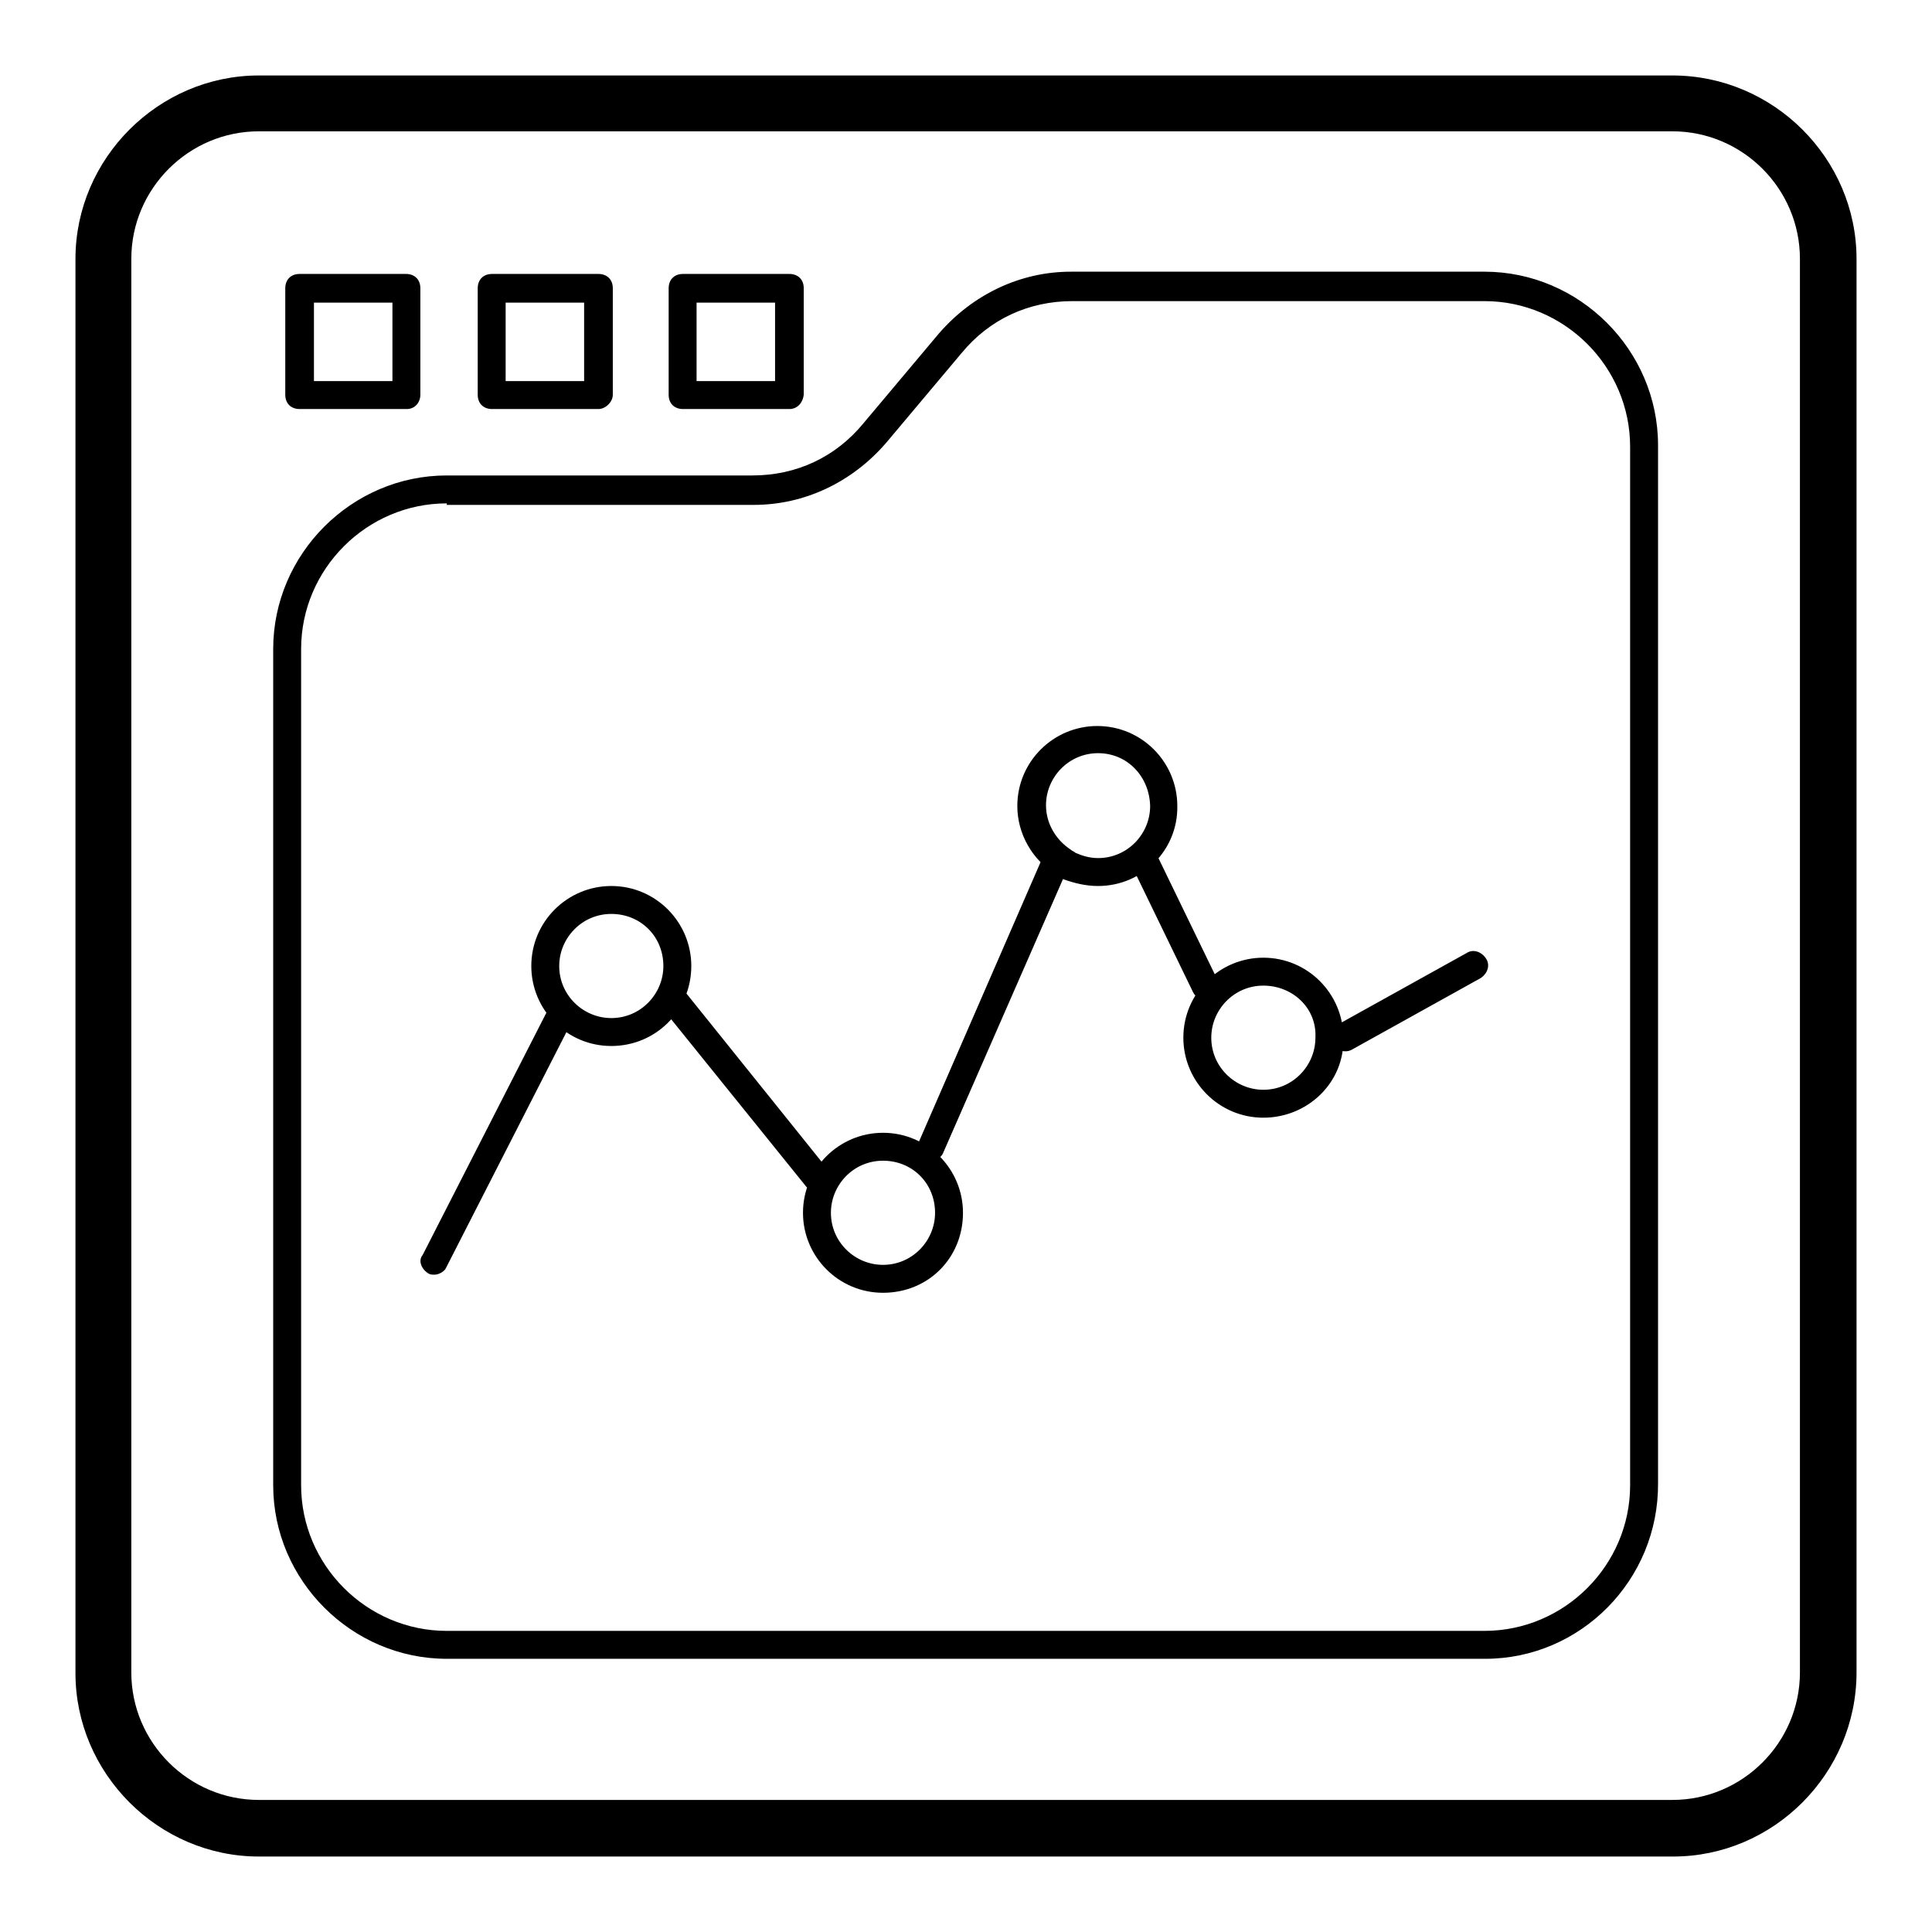 <?xml version="1.0" encoding="utf-8"?>
<!-- Svg Vector Icons : http://www.onlinewebfonts.com/icon -->
<!DOCTYPE svg PUBLIC "-//W3C//DTD SVG 1.1//EN" "http://www.w3.org/Graphics/SVG/1.1/DTD/svg11.dtd">
<svg version="1.1" xmlns="http://www.w3.org/2000/svg" xmlns:xlink="http://www.w3.org/1999/xlink" x="0px" y="0px" viewBox="0 0 256 256" enable-background="new 0 0 256 256" xml:space="preserve">
<g> <path fill="#000000" d="M221.7,246H34.3C21,246,10,235,10,221.7V34.3C10,21,21,10,34.3,10h187.3C235,10,246,21,246,34.3v187.3 C246,235,235,246,221.7,246z M34.3,17.4c-9.3,0-16.9,7.6-16.9,16.9v187.3c0,9.3,7.6,16.9,16.9,16.9h187.3c9.3,0,16.9-7.6,16.9-16.9 V34.3c0-9.3-7.6-16.9-16.9-16.9H34.3z M196.8,219.8H59.2c-12.6,0-23-10.4-23-23V86c0-12.6,10.4-23,23-23h40.5 c5.8,0,11-2.4,14.7-6.9l10-11.9c4.5-5.2,10.8-8.2,17.5-8.2h54.8c12.6,0,23,10.4,23,23v137.5C219.8,209.4,209.4,219.8,196.8,219.8z  M59.2,66.7c-10.6,0-19.3,8.7-19.3,19.3v110.8c0,10.6,8.7,19.3,19.3,19.3h137.5c10.6,0,19.3-8.7,19.3-19.3V59.2 c0-10.6-8.7-19.3-19.3-19.3h-54.6c-5.8,0-11,2.4-14.7,6.9l-10,11.9c-4.5,5.2-10.8,8.2-17.5,8.2H59.2V66.7z M178.2,139.3 c-0.7,0-1.3-0.4-1.7-0.9c-0.6-0.9-0.2-2,0.7-2.6l17.1-9.5c0.9-0.6,2-0.2,2.6,0.7c0.6,0.9,0.2,2-0.7,2.6l-17.1,9.5 C178.7,139.3,178.5,139.3,178.2,139.3z M159.8,132.6c-0.7,0-1.3-0.4-1.7-1.1l-8-16.5c-0.4-0.9,0-2,0.9-2.4c0.9-0.4,2,0,2.4,0.9 l8,16.5c0.4,0.9,0,2-0.9,2.4C160.3,132.6,160,132.6,159.8,132.6L159.8,132.6z M123.4,153.8c-0.2,0-0.6,0-0.7-0.2 c-0.9-0.4-1.3-1.5-0.9-2.4l16.4-37.7c0.4-0.9,1.5-1.3,2.4-0.9c0.9,0.4,1.3,1.5,0.9,2.4L125,152.7 C124.8,153.3,124.1,153.8,123.4,153.8z M108.3,157.9c-0.6,0-1.1-0.2-1.5-0.7L88,133.9c-0.6-0.7-0.6-2,0.4-2.6 c0.7-0.6,2-0.6,2.6,0.4l18.8,23.4c0.6,0.7,0.6,2-0.4,2.6C109,157.9,108.7,157.9,108.3,157.9L108.3,157.9z M57.6,168.9 c-0.4,0-0.6,0-0.9-0.2c-0.9-0.6-1.3-1.7-0.7-2.4l16.7-32.7c0.6-0.9,1.7-1.3,2.4-0.7c0.9,0.6,1.3,1.7,0.7,2.4L59.1,168 C58.9,168.5,58.1,168.9,57.6,168.9z M117,171.3c-5.9,0-10.6-4.8-10.6-10.6c0-5.9,4.8-10.6,10.6-10.6c5.9,0,10.6,4.8,10.6,10.6 C127.6,166.7,123,171.3,117,171.3z M117,153.8c-3.9,0-6.9,3.2-6.9,6.9c0,3.9,3.2,6.9,6.9,6.9c3.9,0,6.9-3.2,6.9-6.9 C123.9,156.8,120.9,153.8,117,153.8z M81,138.6c-5.9,0-10.6-4.8-10.6-10.6c0-5.9,4.8-10.6,10.6-10.6c5.9,0,10.6,4.8,10.6,10.6 C91.6,133.9,86.9,138.6,81,138.6z M81,121.1c-3.9,0-6.9,3.2-6.9,6.9c0,3.9,3.2,6.9,6.9,6.9c3.9,0,6.9-3.2,6.9-6.9 C87.9,124.1,84.9,121.1,81,121.1z M145.5,117.4c-1.7,0-3.2-0.4-4.6-0.9c-0.4-0.2-0.6-0.4-0.9-0.6c-3.2-1.9-5.2-5.4-5.2-9.1 c0-5.9,4.8-10.6,10.6-10.6c5.9,0,10.6,4.8,10.6,10.6C156.1,112.6,151.4,117.4,145.5,117.4L145.5,117.4z M145.5,99.8 c-3.9,0-6.9,3.2-6.9,6.9c0,2.4,1.3,4.6,3.3,5.9c0.2,0.2,0.4,0.2,0.6,0.4c0.9,0.4,1.9,0.7,3,0.7c3.9,0,6.9-3.2,6.9-6.9 C152.3,102.9,149.4,99.8,145.5,99.8L145.5,99.8z M167.4,148.1c-5.9,0-10.6-4.8-10.6-10.6c0-5.9,4.8-10.6,10.6-10.6 c5.9,0,10.6,4.8,10.6,10.6C178.2,143.4,173.3,148.1,167.4,148.1z M167.4,130.6c-3.9,0-6.9,3.2-6.9,6.9c0,3.9,3.2,6.9,6.9,6.9 c3.9,0,6.9-3.2,6.9-6.9C174.5,133.6,171.3,130.6,167.4,130.6z M53.9,54.2H39.7c-1.1,0-1.9-0.7-1.9-1.9V38.2c0-1.1,0.7-1.9,1.9-1.9 h14.1c1.1,0,1.9,0.7,1.9,1.9v14.1C55.7,53.3,55,54.2,53.9,54.2z M41.6,50.5H52V40.1H41.6V50.5z M79.3,54.2H65.2 c-1.1,0-1.9-0.7-1.9-1.9V38.2c0-1.1,0.7-1.9,1.9-1.9h14.1c1.1,0,1.9,0.7,1.9,1.9v14.1C81.2,53.3,80.2,54.2,79.3,54.2z M67,50.5 h10.4V40.1H67V50.5z M104.6,54.2H90.5c-1.1,0-1.9-0.7-1.9-1.9V38.2c0-1.1,0.7-1.9,1.9-1.9h14.1c1.1,0,1.9,0.7,1.9,1.9v14.1 C106.4,53.3,105.7,54.2,104.6,54.2z M92.3,50.5h10.4V40.1H92.3V50.5z"/></g>
</svg>